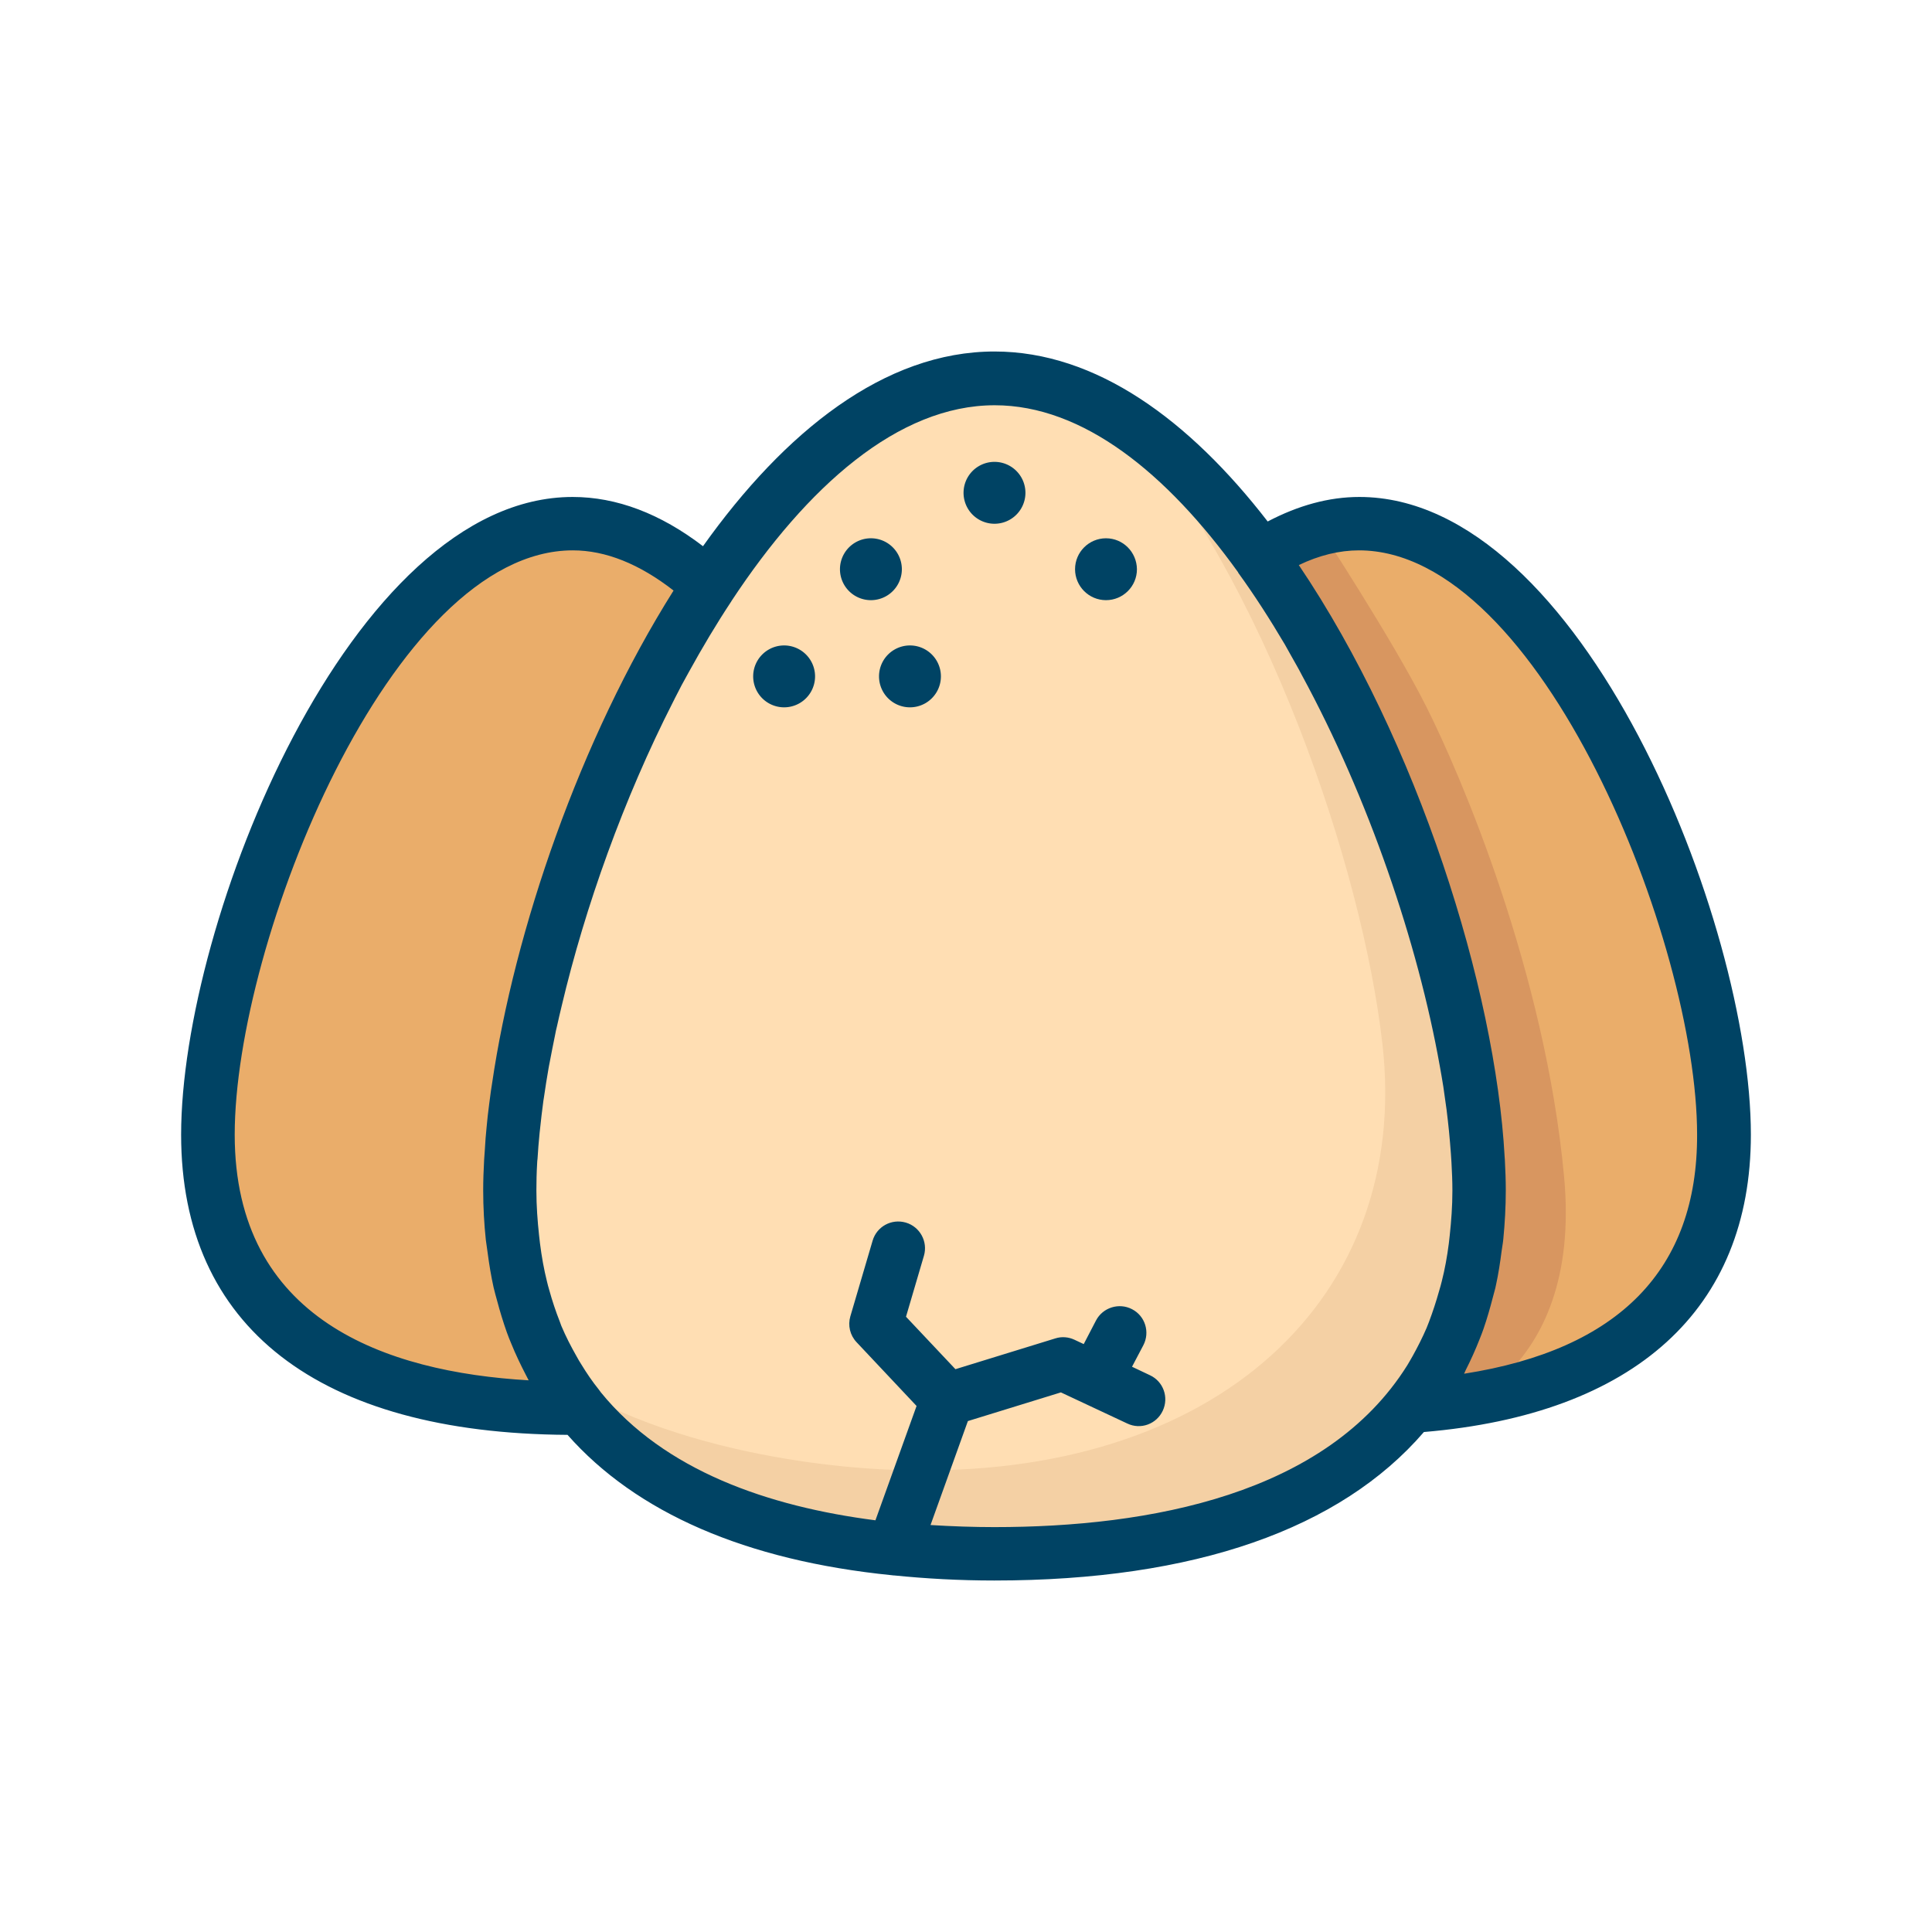 <?xml version="1.0" encoding="utf-8"?>
<!-- Uploaded to: SVG Repo, www.svgrepo.com, Generator: SVG Repo Mixer Tools -->
<svg width="800px" height="800px" viewBox="0 0 1024 1024" class="icon"  version="1.1" xmlns="http://www.w3.org/2000/svg"><path d="M356.9 298.1s-32.2-25.4-62.4-20.5c-30.3 4.9-136.2 51.6-188.3 323.3s724.6 127.3 724.6 127.3 95.4-27.3 80.7-150.8c-14.7-123.5-97.9-275.3-159.7-292s-224.6 56.8-224.6 56.8l-170.3-44.1z" fill="#EAAD6A" /><path d="M761.8 750.4s77.3-18 67.2-126.7-54.9-213.1-72.9-248.9c-17.9-35.8-58.3-97.3-58.3-97.3L643 318l118.8 432.4z" fill="#D89660" /><path d="M527.2 826.8c168.6 5.4 271.3-91.7 256-225.9S668 208.1 527.2 198.5 272.4 525.3 272 647.5c-0.4 178 255.2 179.3 255.2 179.3z" fill="#FFDEB3" /><path d="M783.1 598c-12.8-112-84.4-310.3-189.5-378.6 77.3 88.2 128.5 240.8 139.1 333.8 15.3 134.2-87.4 231.3-256 225.9 0 0-102-0.6-177-45.9 66 89.7 227.4 90.7 227.4 90.7 168.6 5.4 271.3-91.7 256-225.9z" fill="#F4D0A4" /><path d="M928 601.4c0-112.7-89.7-338-207.5-338-16.2 0-32.4 4.5-48.6 13-41.5-53.7-90.9-90.1-144.8-90.1-58.2 0-111.2 42.4-154.5 103.2-22.6-17.3-45.8-26.1-69.1-26.1-117.8 0-207.5 225.3-207.5 338 0 101.9 72.8 158.3 204.8 159.1 36.4 41.2 94.3 66.6 171.9 74.4 0.3 0 0.5 0.1 0.8 0.1h0.3c16.9 1.7 34.5 2.7 53.2 2.7 106.4 0 183.5-27.4 227.7-78.7C866.5 749.6 928 693.9 928 601.4zM280.2 731.6c-75.8-4.4-155.8-32.2-155.8-130.2 0-102 82.9-309.7 179.2-309.7 17.4 0 35.3 7.2 53.4 21.3-49.7 78.9-84.3 180.2-96.2 261.3l-0.6 3.9c-0.6 4.5-1.2 8.9-1.7 13.3l-0.6 6c-0.4 3.9-0.7 7.7-0.9 11.5-0.1 1.9-0.3 3.8-0.4 5.7-0.3 5.5-0.5 10.9-0.5 16.1 0 9.1 0.5 17.9 1.4 26.4 0.3 2.4 0.7 4.7 1 7.1 0.8 6.1 1.8 12.1 3.1 18 0.6 2.4 1.2 4.8 1.9 7.2 1.5 5.7 3.2 11.2 5.1 16.6 0.8 2.1 1.5 4.1 2.4 6.1 2.3 5.7 5 11.3 7.8 16.7 0.5 0.9 0.9 1.8 1.4 2.7z m246.9 77.8c-11.1 0-22.5-0.4-33.9-1.1l19.8-55.1 49.3-15.2 35.2 16.5c7.1 3.4 15.5 0.3 18.8-6.8 3.3-7.1 0.3-15.5-6.8-18.8l-9.5-4.5 6-11.4c3.6-6.9 1-15.5-6-19.1-6.9-3.6-15.5-0.9-19.1 6l-6.5 12.5-4.9-2.3c-3.2-1.5-6.8-1.8-10.2-0.7l-52.9 16.3-26.2-27.8 9.5-32.3c2.2-7.5-2.1-15.4-9.6-17.6-7.6-2.2-15.4 2.1-17.6 9.6l-11.8 40.1c-1.4 4.8-0.2 10 3.3 13.7l31.8 33.8-21.8 60.6c-56.8-7.3-111.8-26.3-145.6-67.9-0.1-0.1-0.1-0.2-0.2-0.3l-0.9-1.2c-3.3-4.1-6.3-8.5-9.1-13.1-0.9-1.4-1.8-2.9-2.6-4.4-2.9-5.1-5.7-10.5-8.1-16.2-0.3-0.7-0.5-1.5-0.8-2.2-2.1-5.3-4-11-5.6-16.8-0.4-1.5-0.9-3-1.2-4.5-1.6-6.4-2.8-13.1-3.7-20.2-0.2-1.4-0.3-2.9-0.5-4.4-0.8-7.5-1.4-15.3-1.4-23.6 0-4.6 0.1-9.4 0.4-14.5 0-0.7 0.1-1.5 0.2-2.3 0.3-4.5 0.6-9 1.1-13.7 0.1-0.6 0.1-1.2 0.2-1.8 0.5-4.9 1.1-10 1.8-15.2 0.1-0.6 0.2-1.3 0.3-1.9 0.7-5.1 1.6-10.4 2.5-15.7 0.2-0.9 0.3-1.8 0.5-2.6 0.9-4.8 1.9-9.8 2.9-14.7 0.3-1.6 0.6-3.1 1-4.6 0.8-3.5 1.6-7.2 2.5-10.8 12.4-52.5 32.9-109.9 59.1-161.3 0.3-0.5 0.5-1 0.8-1.6 2.4-4.8 4.9-9.5 7.5-14.1 7.1-12.9 14.6-25.5 22.6-37.6 0-0.1 0-0.1 0.1-0.2 39.9-60.5 88.3-103.6 139.4-103.6 46.8 0 91.2 36 129 88.5 0.1 0.1 0.1 0.2 0.1 0.3 8.7 12 16.9 24.8 24.7 38 1.1 1.9 2.2 3.9 3.3 5.9 1.9 3.4 3.9 6.8 5.7 10.3 35.4 65.2 61.5 142.1 73.1 207.1 0.7 3.7 1.3 7.5 1.9 11.1 0.3 2.2 0.6 4.3 0.9 6.4 0.6 3.9 1.1 7.8 1.5 11.6 0.2 1.9 0.4 3.7 0.6 5.6 0.4 4 0.7 7.9 1 11.8 0.1 1.5 0.2 3.1 0.3 4.6 0.3 5.2 0.5 10.3 0.5 15.1 0 8.3-0.6 16-1.4 23.6-0.2 1.5-0.3 2.9-0.5 4.4-0.9 7-2.1 13.6-3.7 19.9-0.4 1.7-0.9 3.4-1.4 5.1-1.6 5.7-3.4 11.2-5.4 16.5-0.4 1.1-0.9 2.2-1.3 3.3-2.2 5.1-4.7 10-7.3 14.7-1 1.7-1.9 3.4-2.9 5-42.9 68.6-136.6 85.8-218.8 85.8zM776 728.1c0.3-0.6 0.6-1.3 0.9-2 2.7-5.3 5.2-10.9 7.4-16.5 0.7-1.8 1.4-3.5 2-5.3 1.9-5.5 3.5-11.1 5-16.9 0.5-2.1 1.2-4.1 1.6-6.3 1.3-5.9 2.2-11.9 3-18.1 0.3-2.2 0.7-4.2 0.9-6.4 0.8-8.3 1.3-16.9 1.3-25.8 0-5.2-0.2-10.6-0.5-16.2 0-0.4-0.1-0.8-0.1-1.3-4.9-89.5-46.1-220.5-109.1-313.8 10.8-5.2 21.5-7.8 31.9-7.8 96.2 0 179.2 207.7 179.2 309.7 0.2 71.4-41.4 113.9-123.5 126.7z" fill="#004364" /><path d="M527.1 261.2m-16.4 0a16.4 16.4 0 1 0 32.8 0 16.4 16.4 0 1 0-32.8 0Z" fill="#004364" /><path d="M461.6 301.7m-16.4 0a16.4 16.4 0 1 0 32.8 0 16.4 16.4 0 1 0-32.8 0Z" fill="#004364" /><path d="M586.2 285.3c-9 0-16.4 7.3-16.4 16.4 0 9 7.3 16.4 16.4 16.4 9 0 16.4-7.3 16.4-16.4-0.1-9.1-7.4-16.4-16.4-16.4z" fill="#004364" /><path d="M415.6 358.5m-16.4 0a16.4 16.4 0 1 0 32.8 0 16.4 16.4 0 1 0-32.8 0Z" fill="#004364" /><path d="M482.3 358.5m-16.4 0a16.4 16.4 0 1 0 32.8 0 16.4 16.4 0 1 0-32.8 0Z" fill="#004364" /></svg>